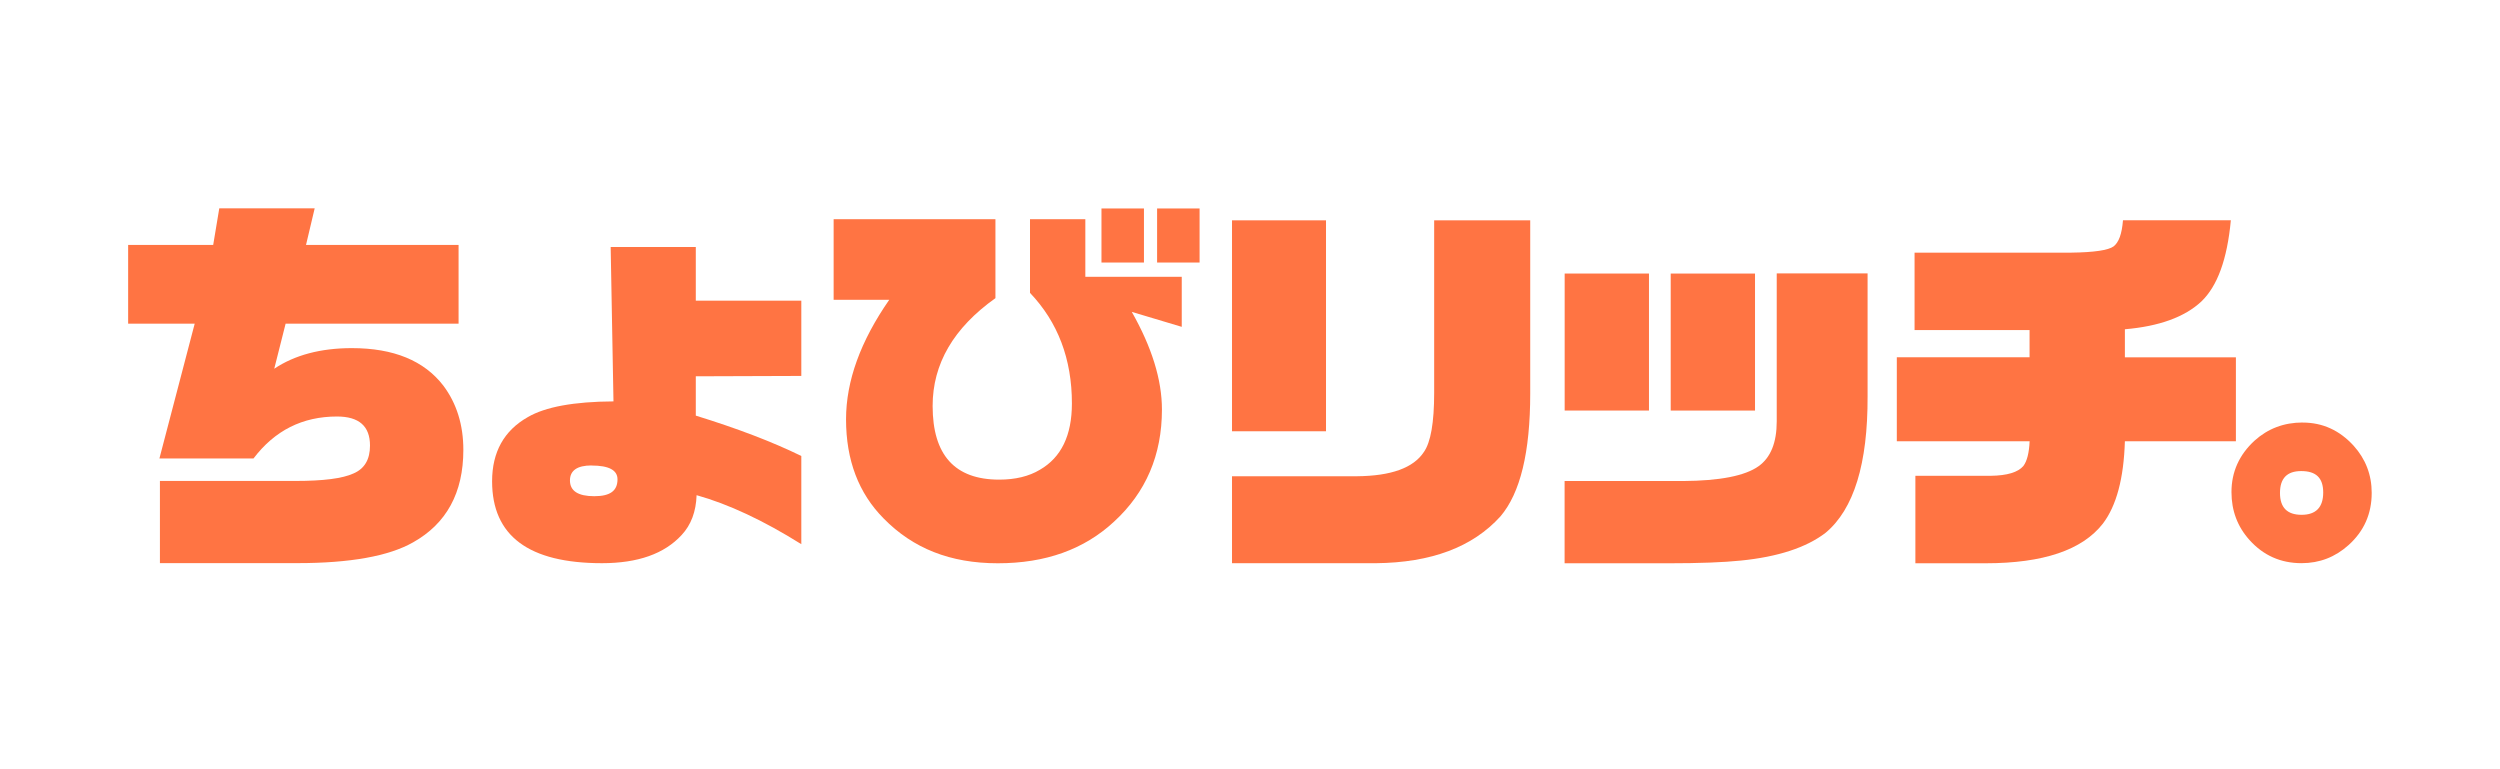 <svg width="156" height="48" viewBox="0 0 156 48" fill="none" xmlns="http://www.w3.org/2000/svg">
<g clip-path="url(#clip0_3331_5901)">
<path d="M7.996 20.203V15.285H13.303L13.683 13H19.636L19.095 15.285H28.615V20.198H17.822L17.113 23.009C18.386 22.158 20.002 21.723 21.957 21.723C24.567 21.723 26.467 22.506 27.667 24.067C28.496 25.175 28.913 26.512 28.913 28.074C28.913 30.748 27.864 32.671 25.776 33.843C24.26 34.704 21.852 35.139 18.56 35.139H9.979V30.011H18.441C20.167 30.011 21.371 29.86 22.058 29.544C22.745 29.25 23.088 28.674 23.088 27.804C23.088 26.59 22.401 25.99 21.028 25.99C18.876 25.99 17.145 26.86 15.817 28.61H9.947L12.149 20.198H7.996V20.203Z" fill="#FF7443"/>
<path d="M52.019 18.701V13.678H62.115V18.605C59.501 20.464 58.196 22.703 58.196 25.331C58.196 28.399 59.583 29.929 62.349 29.929C63.356 29.929 64.208 29.723 64.886 29.315C66.223 28.546 66.887 27.168 66.887 25.176C66.887 22.405 66.017 20.107 64.272 18.275V13.678H67.725V17.273H73.741V20.395L70.623 19.461C71.873 21.664 72.505 23.697 72.505 25.556C72.505 28.395 71.502 30.73 69.515 32.552C67.651 34.283 65.243 35.148 62.267 35.148C59.29 35.148 56.973 34.219 55.142 32.355C53.576 30.776 52.793 28.711 52.793 26.169C52.793 23.774 53.695 21.288 55.49 18.706H52.01L52.019 18.701ZM68.732 16.384V13.009H71.383V16.384H68.732ZM72.203 16.384V13.009H74.854V16.384H72.203Z" fill="#FF7443"/>
<path d="M76.877 26.911V13.747H82.743V26.911H76.877ZM76.877 35.144V29.718H84.67C86.809 29.7 88.201 29.196 88.851 28.203C89.277 27.598 89.492 26.371 89.492 24.512V13.747H95.486V24.562C95.486 28.216 94.868 30.767 93.627 32.223C91.896 34.137 89.304 35.112 85.852 35.144H76.882H76.877Z" fill="#FF7443"/>
<path d="M118.361 27.529V22.295H126.645V20.596H119.469V15.765H129.241C130.679 15.747 131.558 15.614 131.887 15.376C132.213 15.124 132.405 14.607 132.474 13.746H139.205C138.976 16.191 138.367 17.849 137.368 18.81C136.324 19.786 134.731 20.363 132.593 20.546V22.299H139.52V27.533H132.593C132.524 29.85 132.066 31.563 131.219 32.675C129.932 34.324 127.496 35.148 123.902 35.148H119.52V29.69H124.222C125.253 29.676 125.926 29.47 126.26 29.076C126.489 28.77 126.617 28.252 126.649 27.533H118.366L118.361 27.529Z" fill="#FF7443"/>
<path d="M143.69 26.368C144.931 26.368 145.993 26.854 146.868 27.815C147.614 28.644 147.994 29.628 147.994 30.755C147.994 32.065 147.514 33.145 146.552 34.011C145.719 34.761 144.743 35.142 143.617 35.142C142.317 35.142 141.236 34.661 140.371 33.699C139.62 32.866 139.244 31.868 139.244 30.705C139.244 29.45 139.725 28.378 140.686 27.495C141.52 26.744 142.518 26.364 143.69 26.364V26.368ZM143.594 29.395C142.71 29.395 142.271 29.848 142.271 30.759C142.271 31.671 142.72 32.124 143.617 32.124C144.514 32.124 144.968 31.657 144.968 30.732C144.968 29.807 144.51 29.395 143.594 29.395Z" fill="#FF7443"/>
<path d="M97.631 35.145V30.016H105.017C107.32 30.003 108.9 29.691 109.742 29.087C110.493 28.547 110.868 27.617 110.868 26.294V17.058H116.537V24.728C116.555 28.936 115.681 31.775 113.918 33.245C112.709 34.174 110.942 34.746 108.625 34.98C107.567 35.09 106.051 35.149 104.096 35.149H97.64L97.631 35.145Z" fill="#FF7443"/>
<path d="M109.513 17.07H104.252V25.619H109.513V17.07Z" fill="#FF7443"/>
<path d="M102.896 17.069H97.635V25.618H102.896V17.069Z" fill="#FF7443"/>
<path d="M50.002 33.957C47.635 32.474 45.456 31.457 43.468 30.899C43.432 31.924 43.125 32.753 42.534 33.385C41.458 34.557 39.801 35.143 37.566 35.143C32.992 35.143 30.707 33.44 30.707 30.033C30.707 28.211 31.449 26.869 32.937 26.027C34.031 25.39 35.808 25.061 38.281 25.047L38.106 15.413H43.418V18.76H50.002V23.458L43.418 23.481V25.935C46.01 26.736 48.208 27.574 50.002 28.454V33.957ZM36.911 29.044C36.019 29.044 35.565 29.36 35.565 29.978C35.565 30.638 36.074 30.963 37.085 30.963C38.097 30.963 38.532 30.61 38.532 29.91C38.532 29.337 37.997 29.049 36.911 29.049V29.044Z" fill="#FF7443"/>
</g>
<defs>
<clipPath id="clip0_3331_5901">
<rect width="140" height="22.144" fill="white" transform="translate(8 13)"/>
</clipPath>
</defs>
</svg>